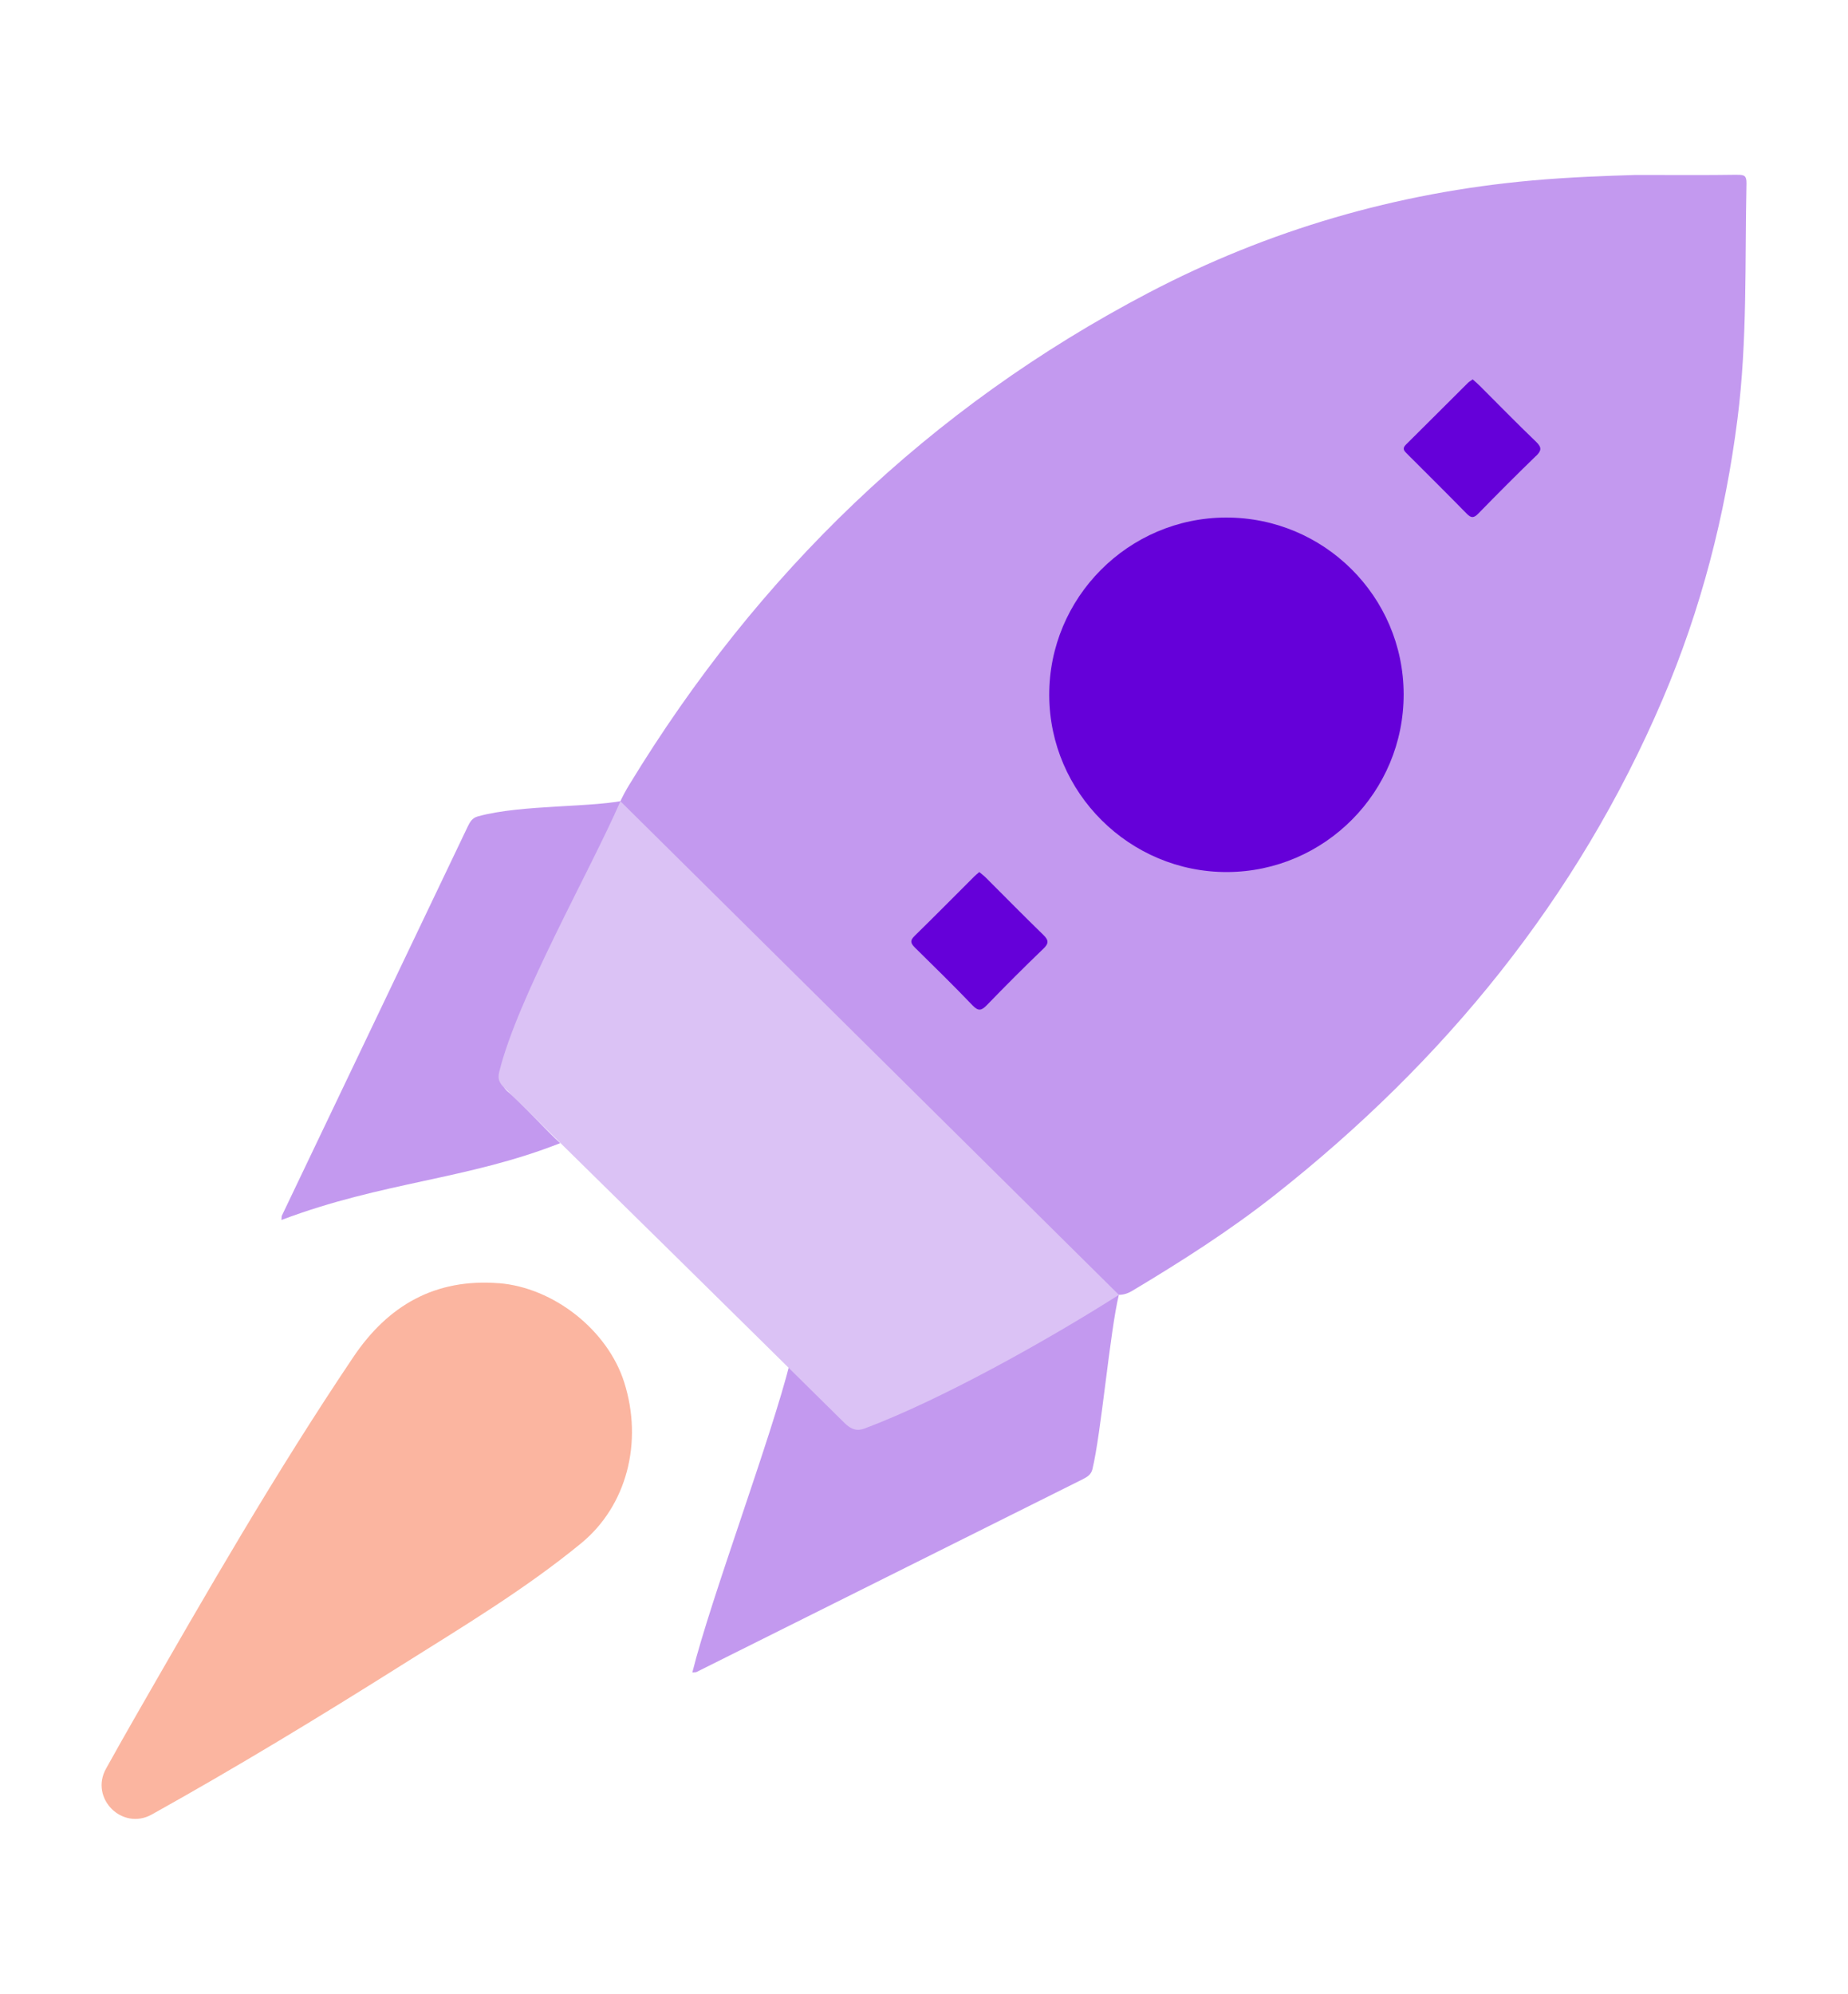 <?xml version="1.0" encoding="UTF-8"?>
<svg id="Layer_30" data-name="Layer 30" xmlns="http://www.w3.org/2000/svg" viewBox="0 0 366.28 395.09">
  <defs>
    <style>
      .cls-1 {
        fill: #6500d9;
      }

      .cls-1, .cls-2, .cls-3, .cls-4 {
        stroke-width: 0px;
      }

      .cls-2 {
        fill: #dbc2f5;
      }

      .cls-3 {
        fill: #c399ef;
      }

      .cls-4 {
        fill: #fbb5a0;
      }
    </style>
  </defs>
  <path class="cls-3" d="m99.94,211.39c-.62,1.92-.8,3.78.85,5.06,1.9,1.46,7.94,8.06,10.25,10.08-18.46,7.27-35.06,7.61-55.26,15.23.05-.6.03-.73.07-.82,12.29-25.72,24.58-51.43,36.86-77.15.44-.92.9-1.7,1.98-2,8.77-2.45,23.42-1.66,30.17-3.41-.08.43-1.06,2.83-1.15,3-10.35,20.04-16.91,28.74-23.78,50.01Z"/>
  <path class="cls-3" d="m344.33,34.63c-6.13.1-12.27.04-20.12.04-5.73.17-13.17.43-20.6,1.1-26.8,2.41-52.21,9.8-75.98,22.26-43.43,22.76-77.44,55.64-102.9,97.47-1.06,1.75-3.59,6.09-2.14,7.5,6.66,6.51,14.85,12.6,21.44,19.18,25.11,25.11,49.97,48.21,75.09,73.31,1.08,1.08,3.05,1.65,5.24.34,9.78-5.85,19.38-11.97,28.32-19.02,33.6-26.49,59.98-58.72,76.87-98.26,7.59-17.78,12.39-36.35,14.83-55.57,1.97-15.51,1.45-31.06,1.78-46.6.03-1.53-.39-1.77-1.82-1.74Z"/>
  <path class="cls-1" d="m206.73,188.07c-3.78,3.63-7.49,7.35-11.14,11.12-1.07,1.11-1.7,1.22-2.84.03-3.7-3.87-7.53-7.62-11.35-11.38-.83-.82-1.15-1.38-.14-2.36,3.99-3.89,7.9-7.87,11.85-11.8.29-.29.62-.54.99-.87.48.41.92.73,1.3,1.11,3.79,3.78,7.54,7.61,11.39,11.34,1.14,1.11,1.07,1.74-.05,2.81Z"/>
  <path class="cls-1" d="m243.23,172.81c-19.32.07-35.2-15.7-35.27-35.02-.07-19.34,15.68-35.18,35.02-35.23,19.4-.05,35.18,15.62,35.23,34.98.05,19.38-15.65,35.2-34.98,35.27Z"/>
  <path class="cls-1" d="m304.4,90.39c-3.85,3.73-7.63,7.52-11.37,11.36-.87.89-1.4.99-2.31.06-3.9-3.99-7.86-7.91-11.8-11.85-.55-.55-1.1-1.02-.28-1.83,4.12-4.08,8.21-8.18,12.32-12.27.23-.22.52-.38.93-.68.47.42.95.82,1.39,1.26,3.72,3.71,7.38,7.47,11.17,11.1,1.19,1.14,1.08,1.78-.03,2.85Z"/>
  <path class="cls-4" d="m98.86,254.29c-12.58-.98-21.92,4.36-28.83,14.63-15.39,22.87-29.12,46.74-42.83,70.62-2.09,3.63-4.14,7.28-6.18,10.94-3.28,5.87,3.2,12.36,9.07,9.09,16.77-9.34,33.11-19.27,49.28-29.45,12.2-7.68,24.62-15.11,35.81-24.29,9.01-7.39,12.33-19.97,8.53-31.93-3.28-10.32-13.99-18.77-24.86-19.62Z"/>
  <path class="cls-3" d="m171.36,281.4c-1.91.65-2.65.57-3.95-1.06-1.5-1.87-8.69-8.34-10.75-10.61-3.85,15.4-15.73,46.87-19.44,61.7.6-.06.73-.04.82-.09,25.5-12.73,51-25.46,76.51-38.18.92-.46,1.71-.93,1.97-2.01,1.73-7.09,3.48-27.36,5.24-34.55-.43.09-.64.08-.8.17-19.86,10.7-28.44,17.4-49.59,24.63Z"/>
  <path class="cls-2" d="m122.97,158.78c-6.05,13.89-20.41,38.97-24.02,53.62-.37,1.48.07,2.24,1.01,3.17,22.51,22.13,45.01,44.26,67.46,66.45,1.24,1.22,2.41,1.64,3.95,1.06,15.33-5.76,36.25-17.51,50.4-26.48"/>
</svg>